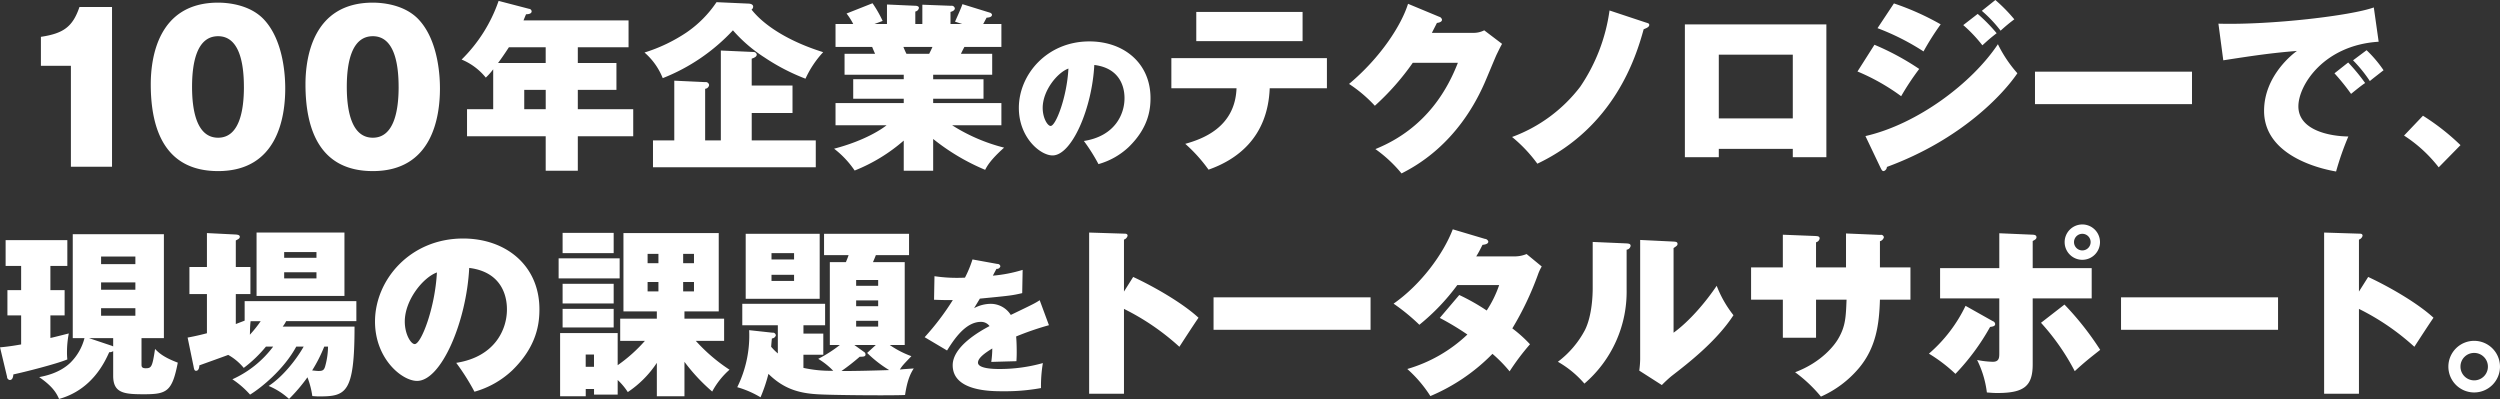 <svg xmlns="http://www.w3.org/2000/svg" width="720.002" height="114.906" viewBox="0 0 720.002 114.906">
  <rect x="0" y="0" width="720.002" height="114.906" fill="#333333" stroke="none"/>
  <defs>
    <style>
      .cls-1 {
        fill: #fff;
        fill-rule: evenodd;
      }
    </style>
  </defs>
  <path class="cls-1" d="M631.951,183.388V137.4H622.57c-1.945,5.721-4.634,7.609-11.1,8.581v8.352h8.638v29.06h11.841ZM662.5,136.137c-17.391,0-19.393,16.074-19.393,23.511,0,13.214,4.233,25,19.393,25,17.046,0,19.335-15.388,19.335-23.8,0-2.517-.172-13.557-6.178-19.907C671.418,136.48,664.726,136.137,662.5,136.137Zm7.436,24.255c0,6.692-1.258,14.644-7.436,14.644S655,167.142,655,160.392c0-6.808,1.316-14.588,7.494-14.588C668.558,145.8,669.931,153.413,669.931,160.392Zm37.122-24.255c-17.39,0-19.393,16.074-19.393,23.511,0,13.214,4.234,25,19.393,25,17.047,0,19.335-15.388,19.335-23.8,0-2.517-.172-13.557-6.178-19.907C715.977,136.48,709.284,136.137,707.053,136.137Zm7.436,24.255c0,6.692-1.258,14.644-7.436,14.644s-7.494-7.894-7.494-14.644c0-6.808,1.316-14.588,7.494-14.588C713.116,145.8,714.489,153.413,714.489,160.392Zm51.613-11.4h14.605v-7.745h-30.25c0.208-.519.312-0.779,0.728-1.767,1.143,0,1.611-.364,1.611-0.831a0.777,0.777,0,0,0-.728-0.728l-8.784-2.287a43.67,43.67,0,0,1-10.655,16.892,17.634,17.634,0,0,1,6.965,5.2,18.526,18.526,0,0,0,2.131-2.391v11.487h-7.537v7.8H756.85v9.928H766.1v-9.928h15.957v-7.8H766.1V161.26h11.123v-7.744H766.1v-4.522Zm-9.252,4.522H743.128c0.364-.468,1.715-2.339,3.119-4.522h10.6v4.522Zm0,13.306h-6.185V161.26h6.185v5.562Zm59.329,8.992v-7.9h11.747v-7.9H816.179v-7.745c0.78-.26,1.455-0.571,1.455-1.195a0.941,0.941,0,0,0-.987-0.728l-9.356-.416v25.885h-4.522V160.948a1.256,1.256,0,0,0,1.144-1.091,0.974,0.974,0,0,0-1.144-.832l-8.888-.415v17.2h-6.133v7.744h46.883v-7.744H816.179ZM806.044,136a32.4,32.4,0,0,1-8.576,8.68,46.284,46.284,0,0,1-12.163,5.821,19.063,19.063,0,0,1,5.25,7.381,55.216,55.216,0,0,0,20.219-13.774,42.5,42.5,0,0,0,9.147,7.849,59.008,59.008,0,0,0,11.747,6.081,28.691,28.691,0,0,1,5.094-7.641c-9.356-2.91-16.789-7.38-20.635-12.266a0.967,0.967,0,0,0,.468-0.884c0-.26-0.208-0.779-1.3-0.831Zm62.4,39.4a62.32,62.32,0,0,0,14.969,8.888c0.52-.988,1.4-2.755,5.457-6.393a51.2,51.2,0,0,1-14.969-6.445h14.19v-6.393H868.44v-1.248h14.5v-5.613h-14.5v-1.3h17v-6.029h-8.992c0.052-.156.624-1.3,0.987-1.975h10.656v-6.6h-5.25c0.26-.416.312-0.572,0.988-1.819,0.519-.052,1.559-0.1,1.559-0.884a0.872,0.872,0,0,0-.624-0.572l-7.9-2.443c-0.364,1.144-1.508,3.639-2.131,5.042l2.079,0.676h-3.379v-3.483c0.364-.1,1.248-0.363,1.248-1.039a0.928,0.928,0,0,0-1.092-.728l-8.264-.312v5.562h-2.027V138.7a1.267,1.267,0,0,0,1.039-1.04c0-.52-0.675-0.624-1.039-0.624l-8.16-.364v5.614h-3.587l2.339-.884a34.232,34.232,0,0,0-2.911-5.093l-7.484,2.962a18.206,18.206,0,0,1,1.923,3.015H840.32v6.6h10.551c0.26,0.676.676,1.611,0.832,1.975h-8.784v6.029h17.048v1.3H845.414v5.613h14.553v1.248H840.32v6.393h14.71c-1.092.883-5.978,4.366-15.126,6.757a26.867,26.867,0,0,1,5.926,6.289,49.115,49.115,0,0,0,14.137-8.628v8.68h8.473V175.4Zm-0.208-26.508c-0.572,1.3-.676,1.4-0.936,1.975h-6.549c-0.26-.468-0.676-1.455-0.884-1.975h8.369Zm47.814,33.745a20.919,20.919,0,0,0,8.7-4.911c5.785-5.619,6.285-10.947,6.285-14.11,0-10.031-7.659-16.315-17.606-16.315-12.237,0-20.311,9.573-20.311,19.145,0,8.574,6.2,13.694,9.7,13.694,5.578,0,11.405-13.652,12.029-26.055,8.7,1.082,8.7,8.366,8.7,9.614,0,4.454-2.664,10.864-11.7,12.279A51.561,51.561,0,0,1,916.046,182.635Zm-8.657-27.512c-0.417,8.158-3.621,16.524-5.12,16.524-0.874,0-2.289-2.247-2.289-5.2C899.98,161.492,904.184,156.289,907.389,155.123Zm48.414,5.67c-0.416,11.486-10.187,14.709-14.761,16.008a44.192,44.192,0,0,1,6.7,7.433c8-2.807,17.048-9.1,17.62-23.441h16.476v-8.681h-44.8v8.681H955.8Zm-11.591-21.987v8.421h30.615v-8.421H944.212Zm67.858,6.03c0.41-.832.72-1.4,1.45-2.859,0.42-.052,1.46-0.208,1.46-0.936a1.069,1.069,0,0,0-.78-0.831l-9-3.742c-1.87,6.029-7.792,15.385-16.992,23.077a39.275,39.275,0,0,1,7.433,6.289,72.7,72.7,0,0,0,10.919-12.37h12.99c-2.65,6.757-8.58,18.711-23.753,24.845a38.583,38.583,0,0,1,7.533,7.016c3.59-1.871,16.01-8.16,23.86-25.936,0.52-1.143,2.96-7.069,3.48-8.212,0.99-2.027,1.09-2.235,1.61-3.171l-5.14-3.9a6.726,6.726,0,0,1-3.28.728h-11.79Zm51.16-6.445a51.565,51.565,0,0,1-8.42,21.934,43.588,43.588,0,0,1-19.65,14.5,41.2,41.2,0,0,1,7.28,7.693c22.19-10.552,28.43-30.718,30.62-38.723,0.93-.364,1.61-0.675,1.61-1.247,0-.416-0.26-0.468-1.1-0.728Zm52.78,39.866v2.391h9.67V142.393h-40.75v38.255h9.77v-2.391h21.31Zm-21.31-8.784V151.125h21.31v18.348H1094.7Zm45.71-25.989a69.059,69.059,0,0,1,13.25,6.7,75.7,75.7,0,0,1,4.94-7.8,76.384,76.384,0,0,0-13.46-6.029Zm24.69-.883a40.534,40.534,0,0,1,5.51,5.821c1.61-1.455,2.23-2.027,4.11-3.482a47.058,47.058,0,0,0-5.46-5.562Zm-30.46,13.358a60.292,60.292,0,0,1,12.58,7.12,74.921,74.921,0,0,1,5.2-7.848,74.974,74.974,0,0,0-12.89-6.965Zm35.81-17.464a37.2,37.2,0,0,1,5.41,5.717,46.784,46.784,0,0,1,3.95-3.274,46.45,46.45,0,0,0-5.46-5.562Zm-29.16,45.219c0.32,0.624.47,0.936,0.89,0.936a1.274,1.274,0,0,0,.93-1.2c21.47-7.9,33.53-21,37.58-26.976a37.472,37.472,0,0,1-5.61-8.368c-7.38,11.123-23.13,23.026-38.15,26.456Zm44.47-27.7v9.355h45.22v-9.355h-45.22Zm97.58-18.5c-6.39,2.339-29.47,5.094-44.75,4.678l1.4,10.551c9-1.4,14.09-2.131,21.21-2.7-0.88.624-9.46,7.017-9.46,17.257,0,13.773,18.3,17.048,20.74,17.464a81.807,81.807,0,0,1,3.53-10.084c-5.19-.052-14.39-1.715-14.39-8.68,0-6.081,7.32-17.62,23.12-18.607Zm-11.33,18.971a62.686,62.686,0,0,1,4.78,5.926c1.35-1.092,3.33-2.7,4.06-3.119a54.97,54.97,0,0,0-4.89-5.925Zm5.35-3.742a39.129,39.129,0,0,1,4.84,5.977c1.19-.987,1.56-1.247,3.95-3.118a34.958,34.958,0,0,0-4.89-5.77Zm14.69,21.674a40.016,40.016,0,0,1,9.98,9.148l6.28-6.393a66.065,66.065,0,0,0-10.81-8.472ZM624.02,232.757a15.28,15.28,0,0,1-4.106,7.121c-3.067,2.911-7.069,3.742-8.94,4.106,4,2.755,5.041,4.73,5.717,6.289,9.564-2.65,13.2-10.707,14.45-13.461a1.867,1.867,0,0,0,1.143-.312v7.12c0,5.042,3.223,5.3,8.94,5.3,6.549,0,8.056-.832,9.668-9.1-4.106-1.559-5.458-2.807-6.549-3.95-0.78,5.2-1.04,5.561-2.7,5.561-1.2,0-1.2-.571-1.2-1.143v-7.537h6.446V202.819H620.641v29.938h3.379Zm14.657-16.06v2.131H628.8V216.7h9.875Zm0,7.432v2.183H628.8v-2.183h9.875Zm-13.358,8.628h6.965v2.391l-0.312-.156Zm3.483-21.31v-2.183h9.875v2.183H628.8Zm-14.606.52h4.886v-7.433H601.306v7.433h4.47v6.965h-3.95v7.276h3.95v8.369c-0.676.1-3.066,0.571-6.081,0.831l2.027,8.472a0.916,0.916,0,0,0,.78.936c0.883,0,.987-1.092,1.039-1.611,3.223-.676,12.423-3.015,15.541-4.314a18.588,18.588,0,0,1-.1-1.924,28.353,28.353,0,0,1,.52-5.561c-0.624.156-4.886,1.247-5.3,1.3v-6.5H618.3v-7.276H614.2v-6.965ZM678.359,235.2a30.019,30.019,0,0,1-11.746,9.408,25.7,25.7,0,0,1,5.093,4.418c3.223-1.975,9.72-7.225,13.306-13.826h2.131c-2.183,3.847-6.081,8.732-10.083,11.331a20,20,0,0,1,5.873,3.742,48.884,48.884,0,0,0,5.3-6.237,24.368,24.368,0,0,1,1.4,5.406c0.78,0.052,1.248.1,1.923,0.1,7.8,0,10.24-.884,10.24-20.115H681.114a9.267,9.267,0,0,0,.988-1.559H702.32V222.1H670.147v5.614c-0.624.26-.832,0.312-2.547,0.987v-8.628h4.21v-7.8H667.6v-7.641c0.884-.468,1.144-0.624,1.144-1.091s-0.572-.572-1.144-0.624l-8.316-.416v9.772h-5.042v7.8h5.042v11.279c-0.416.1-2.7,0.728-5.562,1.247l1.716,8.317c0.156,0.883.26,1.247,0.727,1.247,0.832,0,.936-1.195.936-1.559,0.26-.1,7.381-2.651,8.316-3.015a15.858,15.858,0,0,1,4.47,3.742,36.909,36.909,0,0,0,6.393-6.133h2.079Zm-3.586-7.328a35.4,35.4,0,0,1-3.119,3.9c0.052-.936,0-2.183.208-3.9h2.911ZM694.16,235.2a21.722,21.722,0,0,1-.883,5.874c-0.312.883-.676,1.143-1.82,1.143-0.623,0-1.143-.1-1.871-0.156a42.654,42.654,0,0,0,3.483-6.861h1.091Zm4.73-32.849H673.577V220.6H698.89V202.351Zm-17.36,7.277v-1.663h9.3v1.663h-9.3Zm9.3,4.158v1.767h-9.3v-1.767h9.3Zm45.5,34.408a26.118,26.118,0,0,0,10.863-6.133c7.225-7.017,7.849-13.67,7.849-17.62,0-12.526-9.564-20.375-21.986-20.375-15.282,0-25.365,11.955-25.365,23.91,0,10.707,7.745,17.1,12.111,17.1,6.964,0,14.241-17.048,15.021-32.537,10.863,1.351,10.863,10.447,10.863,12.006,0,5.562-3.327,13.566-14.606,15.333A64.359,64.359,0,0,1,736.337,248.194Zm-10.811-34.356c-0.52,10.187-4.522,20.635-6.393,20.635-1.092,0-2.859-2.807-2.859-6.5C716.274,221.79,721.524,215.293,725.526,213.838Zm71.284,25.728a52.614,52.614,0,0,0,8,8.576,22.408,22.408,0,0,1,4.99-6.289,49.484,49.484,0,0,1-9.72-8.316h8.161v-6.393H796.81v-2.079h9.875V202.507H779.242v22.558h9.615v2.079H778.306v6.393h7.121a43.811,43.811,0,0,1-7.849,7.017V231.3H761v18.192h7.381v-2.079h2.39v1.611h6.809v-4.21a17.789,17.789,0,0,1,2.911,3.482,29.939,29.939,0,0,0,8.368-8.42v9.616h7.953v-9.928Zm-0.364-31.082h3.118v2.7h-3.118v-2.7Zm-7.121,2.7h-3.119v-2.7h3.119v2.7Zm7.121,5.406h3.118v2.7h-3.118v-2.7Zm-7.121,2.7h-3.119v-2.7h3.119v2.7Zm-27.6,5.042v5.354h14.709v-5.354H761.726Zm9.043,13.15v3.535h-2.39v-3.535h2.39Zm-9.043-20.375v5.666h14.709v-5.666H761.726Zm0-14.657v5.821h14.709v-5.821H761.726Zm-1.144,7.329v5.769H778.15v-5.769H760.582Zm81,24.948a38.642,38.642,0,0,1-6.237,4,20.738,20.738,0,0,1,4.314,3.43,36.12,36.12,0,0,1-8.576-.832v-3.794H836.8v-6.081h-5.718v-2.391h6.237v-6.185H813.466v6.185h10.24v8.108a16.056,16.056,0,0,1-1.924-1.923c0.052-.779.1-1.3,0.208-2.391a1.255,1.255,0,0,0,1.144-.883,0.846,0.846,0,0,0-.988-0.78l-6.7-.728a33.541,33.541,0,0,1-3.43,16.425,27.566,27.566,0,0,1,6.705,2.911A46.074,46.074,0,0,0,821,243.049c4.366,4.314,8.784,5.561,14.085,5.873,3.743,0.26,21.467.416,25.261,0.208,0.676-4.574,1.715-6.393,2.5-7.641-2.183.156-3.015,0.208-4,.312,0.727-1.143.987-1.4,3.326-3.846a27.183,27.183,0,0,1-6.237-3.223h4.314V210.875H851.1c0.208-.468.676-1.559,0.832-2.027h9.563v-6.133h-24.48v6.133h7.068c-0.208.624-.26,0.78-0.779,2.027h-4.626v23.857h2.91ZM852.6,221.894v1.664h-6.341v-1.664H852.6Zm0,5.874v1.663h-6.341v-1.663H852.6Zm-6.86,6.964h6.185l-2.5,2.287a34.667,34.667,0,0,0,6.341,4.938c-2.963.1-10.135,0.312-13.722,0.26a61.167,61.167,0,0,0,5.25-4.106c0.935,0,1.663,0,1.663-.624a0.855,0.855,0,0,0-.468-0.779Zm0.519-17.048v-1.663H852.6v1.663h-6.341Zm-31.809-14.969v18.711h21.31V202.715h-21.31Zm7.432,7.381v-1.82h6.5v1.82h-6.5Zm6.5,4.418v1.767h-6.5v-1.767h6.5Zm51.382-4.421a32.8,32.8,0,0,1-2.164,5.244,44.35,44.35,0,0,1-8.782-.416l-0.125,6.784c1.332,0.042,2.913.125,5.411,0.083a74.592,74.592,0,0,1-8.117,10.7l6.452,3.829c2-3.2,5.327-8.241,9.739-8.241a3.011,3.011,0,0,1,2.5,1.207c-2.913,1.54-10.613,5.91-10.613,11.28,0,7.491,10.988,7.491,14.4,7.491a57.528,57.528,0,0,0,11.03-.915,39.971,39.971,0,0,1,.541-7.2,46.026,46.026,0,0,1-12.695,1.707c-1.581,0-5.993-.125-5.993-1.832,0-1.373,2.081-2.83,4.12-4.079a28.529,28.529,0,0,1-.291,3.871c1.165-.041,5.744-0.166,7.242-0.208,0.042-.666.083-1.457,0.083-2.539,0-.624,0-2.788-0.166-4.578a83.008,83.008,0,0,1,9.448-3.247l-2.664-7.2c-1.332.874-1.665,1.04-8.324,4.245a6.827,6.827,0,0,0-5.619-3.2,10.184,10.184,0,0,0-4.953,1.249l1.665-2.747c8.99-.874,9.281-0.916,12.195-1.582l0.125-6.7a40.614,40.614,0,0,1-8.574,1.665c0.333-.666.832-1.581,1.04-1.956a1.008,1.008,0,0,0,1.124-.749,0.824,0.824,0,0,0-.874-0.666Zm43.629,9.254V204.378a1.564,1.564,0,0,0,1.04-1.091c0-.624-0.52-0.624-1.195-0.624l-9.876-.312v46.415h10.031V224.337a69.239,69.239,0,0,1,15.957,10.915c1.248-1.923,4.106-6.341,5.51-8.368-4.678-4.314-12.89-8.992-18.816-11.747Zm25.8,1.664v9.355h45.22v-9.355H949.2Zm65.154,5.925a79.172,79.172,0,0,1,7.95,4.782,42.192,42.192,0,0,1-17.31,9.927,36.793,36.793,0,0,1,6.65,7.8,54.736,54.736,0,0,0,17.88-12.163,40.393,40.393,0,0,1,4.94,5.042,67.818,67.818,0,0,1,5.87-7.8,38.5,38.5,0,0,0-5.09-4.574,87.1,87.1,0,0,0,7.38-15.489,13.149,13.149,0,0,1,1.09-2.339l-4.36-3.587a9.068,9.068,0,0,1-3.9.676h-10.6c0.78-1.247,1.14-2.027,1.81-3.326,0.58-.052,1.67-0.208,1.67-0.936a1.08,1.08,0,0,0-.99-0.78l-9.25-2.754c-2.7,7.068-9.15,15.9-17.05,21.414a57.8,57.8,0,0,1,7.43,6.081,61.423,61.423,0,0,0,10.92-11.435h12.06a32.077,32.077,0,0,1-3.59,7.329,59.551,59.551,0,0,0-7.9-4.47Zm44.04-21.882v13.41c0,1.4-.1,7.692-2.23,11.954a27.55,27.55,0,0,1-7.8,9.148,29,29,0,0,1,7.64,6.289,34.84,34.84,0,0,0,12.16-27.027V207.289a1.323,1.323,0,0,0,1.15-1.092c0-.623-0.52-0.675-1.3-0.727Zm13.67-.572v34.357a27.75,27.75,0,0,1-.26,3.274l6.5,4.158a36.505,36.505,0,0,1,2.81-2.6c4.57-3.534,12.89-9.927,17.82-17.516a32.354,32.354,0,0,1-4.83-8.472c-3.12,4.626-7.8,10.188-12.42,13.514V206.821c0.93-.624,1.14-0.78,1.14-1.195,0-.624-0.57-0.624-1.14-0.676Zm59.28,7.9h-8.63v-7.225a1.387,1.387,0,0,0,1.04-1.092c0-.675-0.57-0.675-1.35-0.727l-9.25-.364v9.408H1104v9.3h9.15v10.967h9.56V221.686h8.79c-0.21,4.99-.26,7.641-2.45,11.331-0.93,1.612-4.62,6.653-12.37,9.564a40.72,40.72,0,0,1,7.44,7.017,30.372,30.372,0,0,0,10.81-8.057c5.19-6.081,5.97-13.046,6.18-19.855h8.79v-9.3h-8.79v-7.537a1.582,1.582,0,0,0,1.14-1.143,0.818,0.818,0,0,0-1.03-.676l-9.88-.416v9.772Zm73.15-7.329a5.09,5.09,0,1,0-5.09,5.146A5.1,5.1,0,0,0,1204.49,205.054Zm-2.7,0a2.391,2.391,0,1,1-2.39-2.339A2.384,2.384,0,0,1,1201.79,205.054Zm-26.3,7.536h-17.05v8.733h17.05v15.7c0,1.3,0,2.547-1.87,2.547a26.036,26.036,0,0,1-4.52-.519,28.651,28.651,0,0,1,2.81,9.355c0.83,0.052,1.71.156,3.01,0.156,7.69,0,10.19-1.975,10.19-8.264V221.323h16.99V212.59h-16.99v-7.8c0.67-.364,1.09-0.572,1.09-1.091,0-.416-0.26-0.676-0.99-0.728l-9.72-.416V212.59Zm-9.72,10.864a42.335,42.335,0,0,1-10.55,13.773,44.732,44.732,0,0,1,7.64,5.822,65.463,65.463,0,0,0,9.98-13.514c0.73-.1,1.46-0.208,1.46-0.832a0.949,0.949,0,0,0-.68-0.831Zm21.73,4.885a65.529,65.529,0,0,1,9.72,13.93c2.96-2.7,4.16-3.638,7.33-6.133a84.512,84.512,0,0,0-10.29-13.046Zm23.05-7.328v9.355h45.22v-9.355h-45.22Zm68.52-1.664V204.378a1.556,1.556,0,0,0,1.04-1.091c0-.624-0.52-0.624-1.19-0.624l-9.88-.312v46.415h10.03V224.337a69.113,69.113,0,0,1,15.96,10.915c1.25-1.923,4.11-6.341,5.51-8.368-4.68-4.314-12.89-8.992-18.81-11.747Zm33.19,14.19a7.433,7.433,0,1,0,7.43,7.433A7.434,7.434,0,0,0,1312.26,233.537Zm0,3.482a3.951,3.951,0,1,1-3.95,3.951A3.918,3.918,0,0,1,1312.26,237.019Z" transform="translate(-599.688 -135.375)"/>
</svg>
